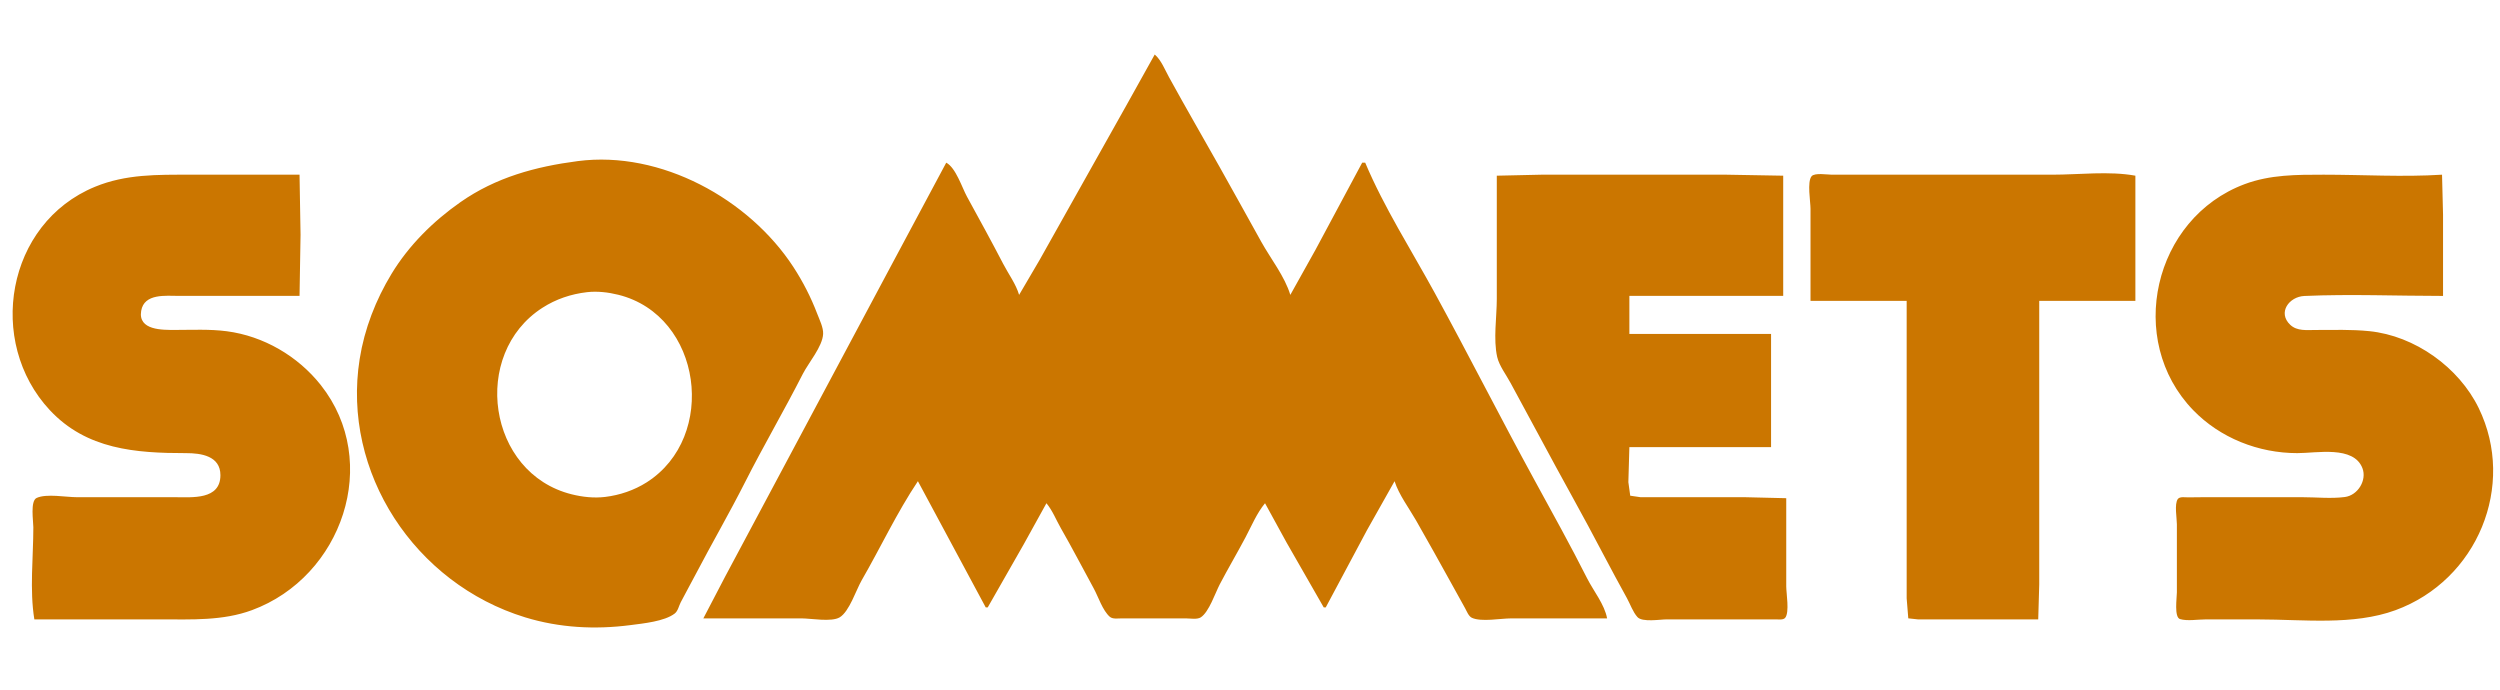 <?xml version="1.0" encoding="UTF-8" standalone="no"?>
<!-- Created with Inkscape (http://www.inkscape.org/) -->

<svg
   width="210mm"
   height="58mm"
   viewBox="0 0 210 58"
   version="1.1"
   id="svg1054"
   sodipodi:docname="LOGO_sommets.svg"
   inkscape:version="1.3 (0e150ed6c4, 2023-07-21)"
   xml:space="preserve"
   inkscape:export-filename="LOGO_sommets.pdf"
   inkscape:export-xdpi="96"
   inkscape:export-ydpi="96"
   xmlns:inkscape="http://www.inkscape.org/namespaces/inkscape"
   xmlns:sodipodi="http://sodipodi.sourceforge.net/DTD/sodipodi-0.dtd"
   xmlns="http://www.w3.org/2000/svg"
   xmlns:svg="http://www.w3.org/2000/svg"><sodipodi:namedview
     id="namedview1056"
     pagecolor="#ffffff"
     bordercolor="#000000"
     borderopacity="0.25"
     inkscape:showpageshadow="2"
     inkscape:pageopacity="0.0"
     inkscape:pagecheckerboard="0"
     inkscape:deskcolor="#d1d1d1"
     inkscape:document-units="mm"
     showgrid="false"
     inkscape:zoom="0.84096521"
     inkscape:cx="501.80435"
     inkscape:cy="284.7918"
     inkscape:window-width="1920"
     inkscape:window-height="1111"
     inkscape:window-x="-9"
     inkscape:window-y="-9"
     inkscape:window-maximized="1"
     inkscape:current-layer="layer1" /><defs
     id="defs1051" /><g
     inkscape:label="Calque 1"
     inkscape:groupmode="layer"
     id="layer1"><path
       style="display:inline;fill:#cb7600;fill-opacity:1;stroke:none;stroke-width:0.022"
       d="m 96.997,4.579 -2.392,4.291 -4.251,7.572 -3.022,5.384 -1.575,2.686 -0.152,0.258 C 85.339,23.857 84.704,23.007 84.267,22.162 83.285,20.268 82.253,18.397 81.23,16.525 80.801,15.74 80.29,14.09 79.484,13.665 L 74.803,22.415 64.159,42.354 60.925,48.411 59.081,51.944 h 8.246 c 0.799,0 2.515,0.323 3.203,-0.086 0.812,-0.483 1.383,-2.302 1.849,-3.11 1.587,-2.752 2.958,-5.686 4.725,-8.329 l 5.696,10.6 h 0.17 l 3.024,-5.3 1.907,-3.449 c 0.515,0.62 0.814,1.407 1.214,2.103 0.954,1.661 1.835,3.368 2.755,5.048 0.382,0.696 0.75,1.867 1.355,2.389 0.243,0.209 0.669,0.135 0.967,0.135 h 2.465 2.975 c 0.347,0 0.927,0.109 1.23,-0.086 0.692,-0.444 1.22,-2.053 1.597,-2.774 0.696,-1.331 1.464,-2.626 2.166,-3.954 0.502,-0.948 0.95,-2.032 1.637,-2.86 l 1.798,3.281 3.133,5.468 h 0.17 l 3.459,-6.478 2.322,-4.122 c 0.362,1.134 1.203,2.247 1.796,3.281 1.007,1.756 1.991,3.53 2.971,5.3 l 1.164,2.103 c 0.136,0.247 0.289,0.664 0.563,0.791 0.787,0.365 2.411,0.05 3.282,0.05 h 8.076 c -0.211,-1.169 -1.146,-2.311 -1.679,-3.365 -1.404,-2.778 -2.923,-5.513 -4.416,-8.245 -2.851,-5.215 -5.534,-10.519 -8.384,-15.732 -1.954,-3.576 -4.261,-7.184 -5.84,-10.937 h -0.255 l -3.923,7.319 -2.113,3.786 c -0.456,-1.533 -1.66,-3.057 -2.439,-4.459 -1.165,-2.1 -2.329,-4.202 -3.505,-6.297 -0.697,-1.242 -1.399,-2.481 -2.108,-3.715 C 99.615,9.045 98.915,7.779 98.213,6.514 97.867,5.891 97.544,5.043 96.997,4.579 M 48.539,13.532 c -3.553,0.462 -6.888,1.367 -9.862,3.449 -2.293,1.605 -4.335,3.628 -5.788,6.022 -1.328,2.19 -2.274,4.621 -2.676,7.151 -1.517,9.533 4.634,18.864 13.905,21.704 2.876,0.881 5.868,1.038 8.841,0.651 1.052,-0.137 2.861,-0.31 3.717,-0.973 0.275,-0.213 0.349,-0.641 0.503,-0.939 0.41,-0.79 0.844,-1.567 1.257,-2.356 1.357,-2.593 2.829,-5.13 4.151,-7.74 1.55,-3.061 3.289,-6.028 4.846,-9.086 0.479,-0.941 1.659,-2.301 1.71,-3.365 0.027,-0.533 -0.304,-1.192 -0.492,-1.683 C 68.12,24.977 67.45,23.663 66.635,22.414 62.924,16.73 55.518,12.625 48.539,13.532 M 2.887,52.028 H 13.514 c 2.576,0 5.196,0.131 7.651,-0.776 7.583,-2.801 10.901,-12.442 5.78,-18.91 -1.921,-2.426 -4.803,-4.115 -7.905,-4.519 -1.431,-0.186 -2.895,-0.109 -4.336,-0.109 -1.041,0 -3.12,0.046 -2.846,-1.598 0.249,-1.493 2.081,-1.262 3.186,-1.262 h 10.117 l 0.085,-5.132 -0.085,-5.048 h -9.181 c -2.755,0 -5.4,-0.054 -7.991,1.011 -7.487,3.074 -9.142,13.04 -3.811,18.759 3.09,3.315 7.212,3.619 11.462,3.619 1.238,0 2.875,0.226 2.875,1.851 0,2.093 -2.381,1.851 -3.81,1.851 H 6.457 c -0.908,0 -2.558,-0.318 -3.381,0.063 -0.547,0.253 -0.275,1.95 -0.275,2.462 0,2.509 -0.322,5.263 0.085,7.74 M 125.731,14.758 v 10.348 c 0,1.521 -0.303,3.397 0.033,4.88 0.168,0.739 0.769,1.517 1.126,2.187 0.825,1.547 1.676,3.08 2.501,4.627 1.755,3.291 3.604,6.536 5.329,9.843 0.634,1.216 1.294,2.414 1.951,3.618 0.273,0.5 0.49,1.145 0.873,1.572 0.409,0.456 1.89,0.195 2.469,0.195 h 7.226 1.955 c 0.223,-1.41e-4 0.604,0.063 0.763,-0.135 0.372,-0.465 0.087,-2.055 0.087,-2.641 v -7.403 l -3.486,-0.084 h -6.291 -2.465 l -0.863,-0.126 -0.157,-1.137 0.085,-2.945 h 11.902 v -9.507 h -11.902 v -3.197 h 12.922 V 14.758 l -4.761,-0.084 h -8.671 -6.886 l -3.741,0.084 m 26.354,10.516 h 8.076 v 0 0 20.107 4.88 l 0.136,1.68 0.799,0.086 h 2.125 7.991 l 0.085,-2.945 V 43.783 25.274 h 8.076 V 14.758 c -2.203,-0.405 -4.731,-0.084 -6.971,-0.084 h -13.687 -4.846 c -0.372,0 -1.445,-0.181 -1.698,0.135 -0.382,0.476 -0.087,2.123 -0.087,2.726 v 7.74 m 53.133,-0.421 v -6.815 l -0.085,-3.365 c -3.283,0.209 -6.655,0 -9.947,0 -2.259,0 -4.485,-0.008 -6.631,0.793 -7.678,2.868 -10.011,13.103 -4.332,18.978 2.268,2.346 5.486,3.618 8.753,3.618 1.627,0 4.732,-0.651 5.47,1.262 0.39,1.014 -0.383,2.28 -1.474,2.424 -1.151,0.152 -2.409,0.016 -3.571,0.016 h -7.141 c -0.822,0 -1.643,-0.002 -2.465,0.013 -0.235,0.003 -0.692,-0.083 -0.855,0.139 -0.304,0.414 -0.08,1.618 -0.08,2.121 v 5.721 c 0,0.438 -0.245,2.094 0.268,2.245 0.61,0.179 1.477,0.027 2.113,0.027 h 4.506 c 3.73,0 7.918,0.527 11.477,-0.776 6.879,-2.519 10.155,-10.462 6.99,-16.975 -1.663,-3.42 -5.358,-6.078 -9.2,-6.464 -1.495,-0.15 -3.003,-0.098 -4.506,-0.098 -0.734,0 -1.544,0.111 -2.122,-0.43 -1.091,-1.023 -0.105,-2.371 1.187,-2.427 3.866,-0.169 7.777,-0.003 11.647,-0.003 M 49.304,24.543 c 0.863,-0.101 1.797,0.008 2.635,0.218 7.051,1.753 8.378,11.952 2.377,15.759 -1.044,0.662 -2.253,1.073 -3.482,1.222 -0.935,0.113 -1.898,0.008 -2.805,-0.218 -7.091,-1.763 -8.504,-11.791 -2.465,-15.67 1.138,-0.731 2.399,-1.154 3.741,-1.311 z"
       id="path7650"
       sodipodi:nodetypes="ccccccsscccccsssccccccccscsscccccccccccsscccccccccsscccsssscccssscssccscscssscccscsssssssccscscsscscccsccccccccccccccccccccccccccccccccscscsccccscssccssccssssscccscccccsscsc" /></g></svg>

